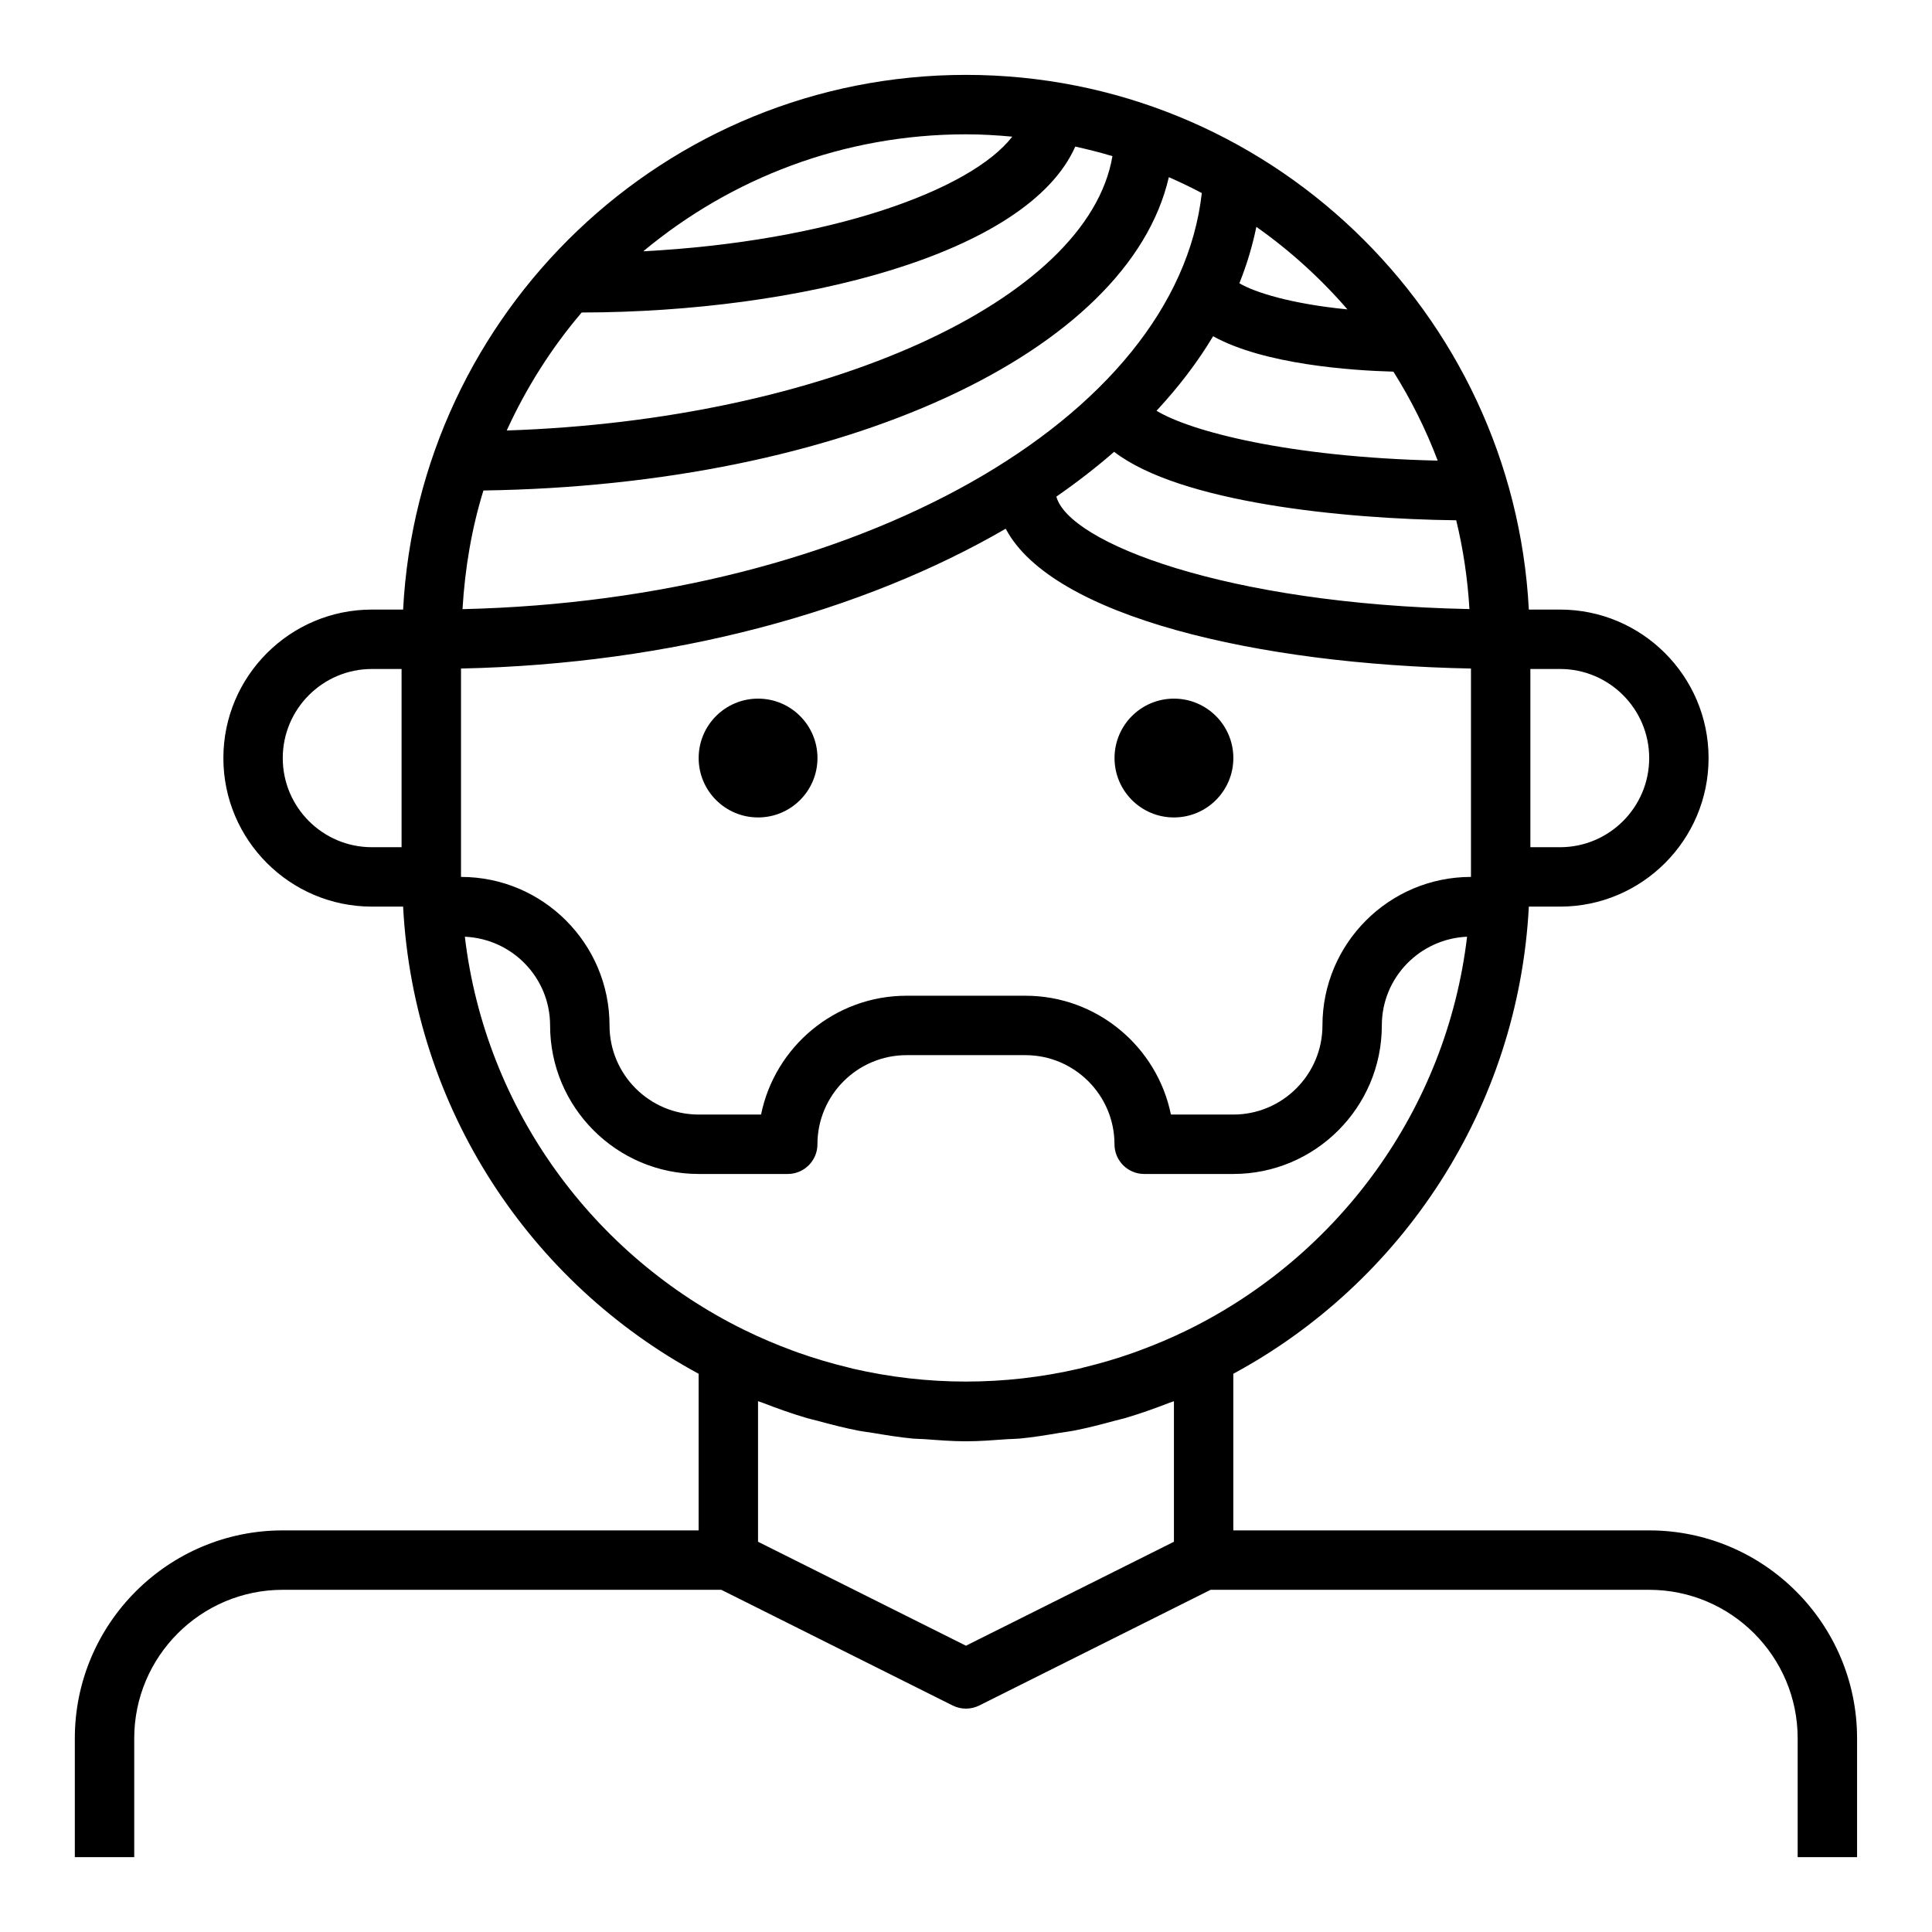 <?xml version="1.0" encoding="UTF-8"?>
<!-- Uploaded to: ICON Repo, www.svgrepo.com, Generator: ICON Repo Mixer Tools -->
<svg fill="#000000" width="800px" height="800px" version="1.1" viewBox="144 144 512 512" xmlns="http://www.w3.org/2000/svg">
 <g>
  <path d="m581.05 549.57h-110.21v-41.508c44.633-24.113 75.516-70.297 78.32-123.8h8.27c21.703 0 39.359-17.656 39.359-39.359s-17.656-39.359-39.359-39.359h-8.273c-4.133-78.809-69.352-141.7-149.16-141.7-79.816 0-145.04 62.891-149.17 141.7h-8.273c-21.703 0-39.359 17.656-39.359 39.359s17.656 39.359 39.359 39.359h8.273c2.801 53.508 33.684 99.691 78.316 123.8v41.508h-110.21c-30.387 0-55.105 24.727-55.105 55.105v31.488h15.742v-31.488c0-21.703 17.656-39.359 39.359-39.359h116.22l61.316 30.66c1.105 0.551 2.316 0.828 3.523 0.828 1.203 0 2.418-0.277 3.519-0.828l61.312-30.66h116.22c21.703 0 39.359 17.656 39.359 39.359v31.488h15.742v-31.488c0.004-30.379-24.715-55.105-55.102-55.105zm-56.039-283.5c-39.527-0.906-65.527-7.762-74.516-13.211 5.832-6.289 10.879-12.879 14.996-19.75 13.492 7.484 36.621 9.078 47.781 9.383 4.66 7.41 8.59 15.289 11.738 23.578zm-85.75-2.336c17.414 13.422 60.629 17.805 90.652 18.145 1.852 7.613 3.023 15.469 3.504 23.531-64.52-1.316-106.17-17.586-109.47-29.805 5.457-3.781 10.562-7.738 15.312-11.871zm-172.69 41.691c0.645-10.863 2.441-21.418 5.543-31.441 95.434-1.41 170.96-36.574 181.64-83.035 2.969 1.309 5.887 2.699 8.738 4.211-6.731 59.961-91.332 107.85-195.92 110.27zm-0.398 15.742c55.891-1.195 106.52-15.082 144.35-37.055 12.305 23.348 67.086 35.977 123.3 37.055v55.223c-21.703 0-39.359 17.656-39.359 39.359 0 13.02-10.598 23.617-23.617 23.617h-16.539c-3.652-17.941-19.562-31.488-38.566-31.488h-31.488c-19.012 0-34.914 13.547-38.566 31.488h-16.539c-13.02 0-23.617-10.598-23.617-23.617 0-21.703-17.656-39.359-39.359-39.359zm314.88 23.734c0 13.02-10.598 23.617-23.617 23.617h-7.871v-47.23h7.871c13.023-0.004 23.617 10.594 23.617 23.613zm-79.965-118.91c-14.793-1.441-24.586-4.504-28.637-6.926 1.953-4.887 3.457-9.871 4.496-14.949 8.918 6.289 17.02 13.648 24.141 21.875zm-88.828-45.777c-11.074 14.297-48.586 27.805-97.785 30.379 23.207-19.332 53.027-31 85.523-31 4.141 0 8.219 0.25 12.262 0.621zm-114.11 46.602c57.625-0.086 118.18-15.422 130.81-43.973 3.32 0.738 6.621 1.559 9.848 2.535-6.465 38.273-76.266 69.91-160.52 72.707 5.184-11.352 11.859-21.875 19.863-31.27zm-79.215 118.09c0-13.02 10.598-23.617 23.617-23.617h7.871v47.23h-7.871c-13.02 0.004-23.617-10.594-23.617-23.613zm48.258 47.336c12.539 0.551 22.59 10.84 22.59 23.512 0 21.703 17.656 39.359 39.359 39.359h23.617c4.344 0 7.871-3.519 7.871-7.871 0-13.02 10.598-23.617 23.617-23.617h31.488c13.02 0 23.617 10.598 23.617 23.617 0 4.352 3.527 7.871 7.871 7.871h23.617c21.703 0 39.359-17.656 39.359-39.359 0-12.676 10.051-22.961 22.594-23.516-5.441 45.832-34.125 84.539-73.91 104.14-4.258 2.094-8.605 3.945-13.004 5.559-0.473 0.172-0.938 0.355-1.418 0.52-4.394 1.559-8.84 2.867-13.336 3.953-0.395 0.094-0.781 0.211-1.172 0.301-19.719 4.559-40.203 4.559-59.922 0-0.395-0.086-0.77-0.203-1.164-0.301-4.496-1.078-8.949-2.394-13.344-3.953-0.473-0.164-0.945-0.348-1.418-0.52-4.402-1.613-8.746-3.465-13.004-5.559-39.785-19.602-68.465-58.301-73.91-104.14zm132.8 187.89-55.105-27.551v-37.25c0.418 0.164 0.844 0.277 1.258 0.434 3.832 1.488 7.715 2.867 11.691 4.039 0.938 0.277 1.898 0.473 2.844 0.73 3.613 0.984 7.242 1.922 10.957 2.637 1.172 0.227 2.371 0.348 3.543 0.543 3.527 0.59 7.047 1.172 10.652 1.52 1.102 0.102 2.203 0.086 3.305 0.164 3.598 0.27 7.188 0.559 10.855 0.559s7.258-0.293 10.863-0.551c1.102-0.078 2.203-0.062 3.305-0.164 3.606-0.34 7.125-0.922 10.652-1.52 1.18-0.195 2.371-0.316 3.543-0.543 3.715-0.715 7.344-1.652 10.957-2.637 0.945-0.262 1.898-0.457 2.844-0.73 3.977-1.172 7.856-2.551 11.691-4.039 0.418-0.164 0.844-0.27 1.258-0.434v37.242z"/>
  <path d="m360.64 344.89c0 8.695-7.047 15.742-15.742 15.742-8.695 0-15.746-7.047-15.746-15.742 0-8.695 7.051-15.746 15.746-15.746 8.695 0 15.742 7.051 15.742 15.746"/>
  <path d="m470.85 344.89c0 8.695-7.051 15.742-15.746 15.742-8.695 0-15.742-7.047-15.742-15.742 0-8.695 7.047-15.746 15.742-15.746 8.695 0 15.746 7.051 15.746 15.746"/>
 </g>
</svg>
